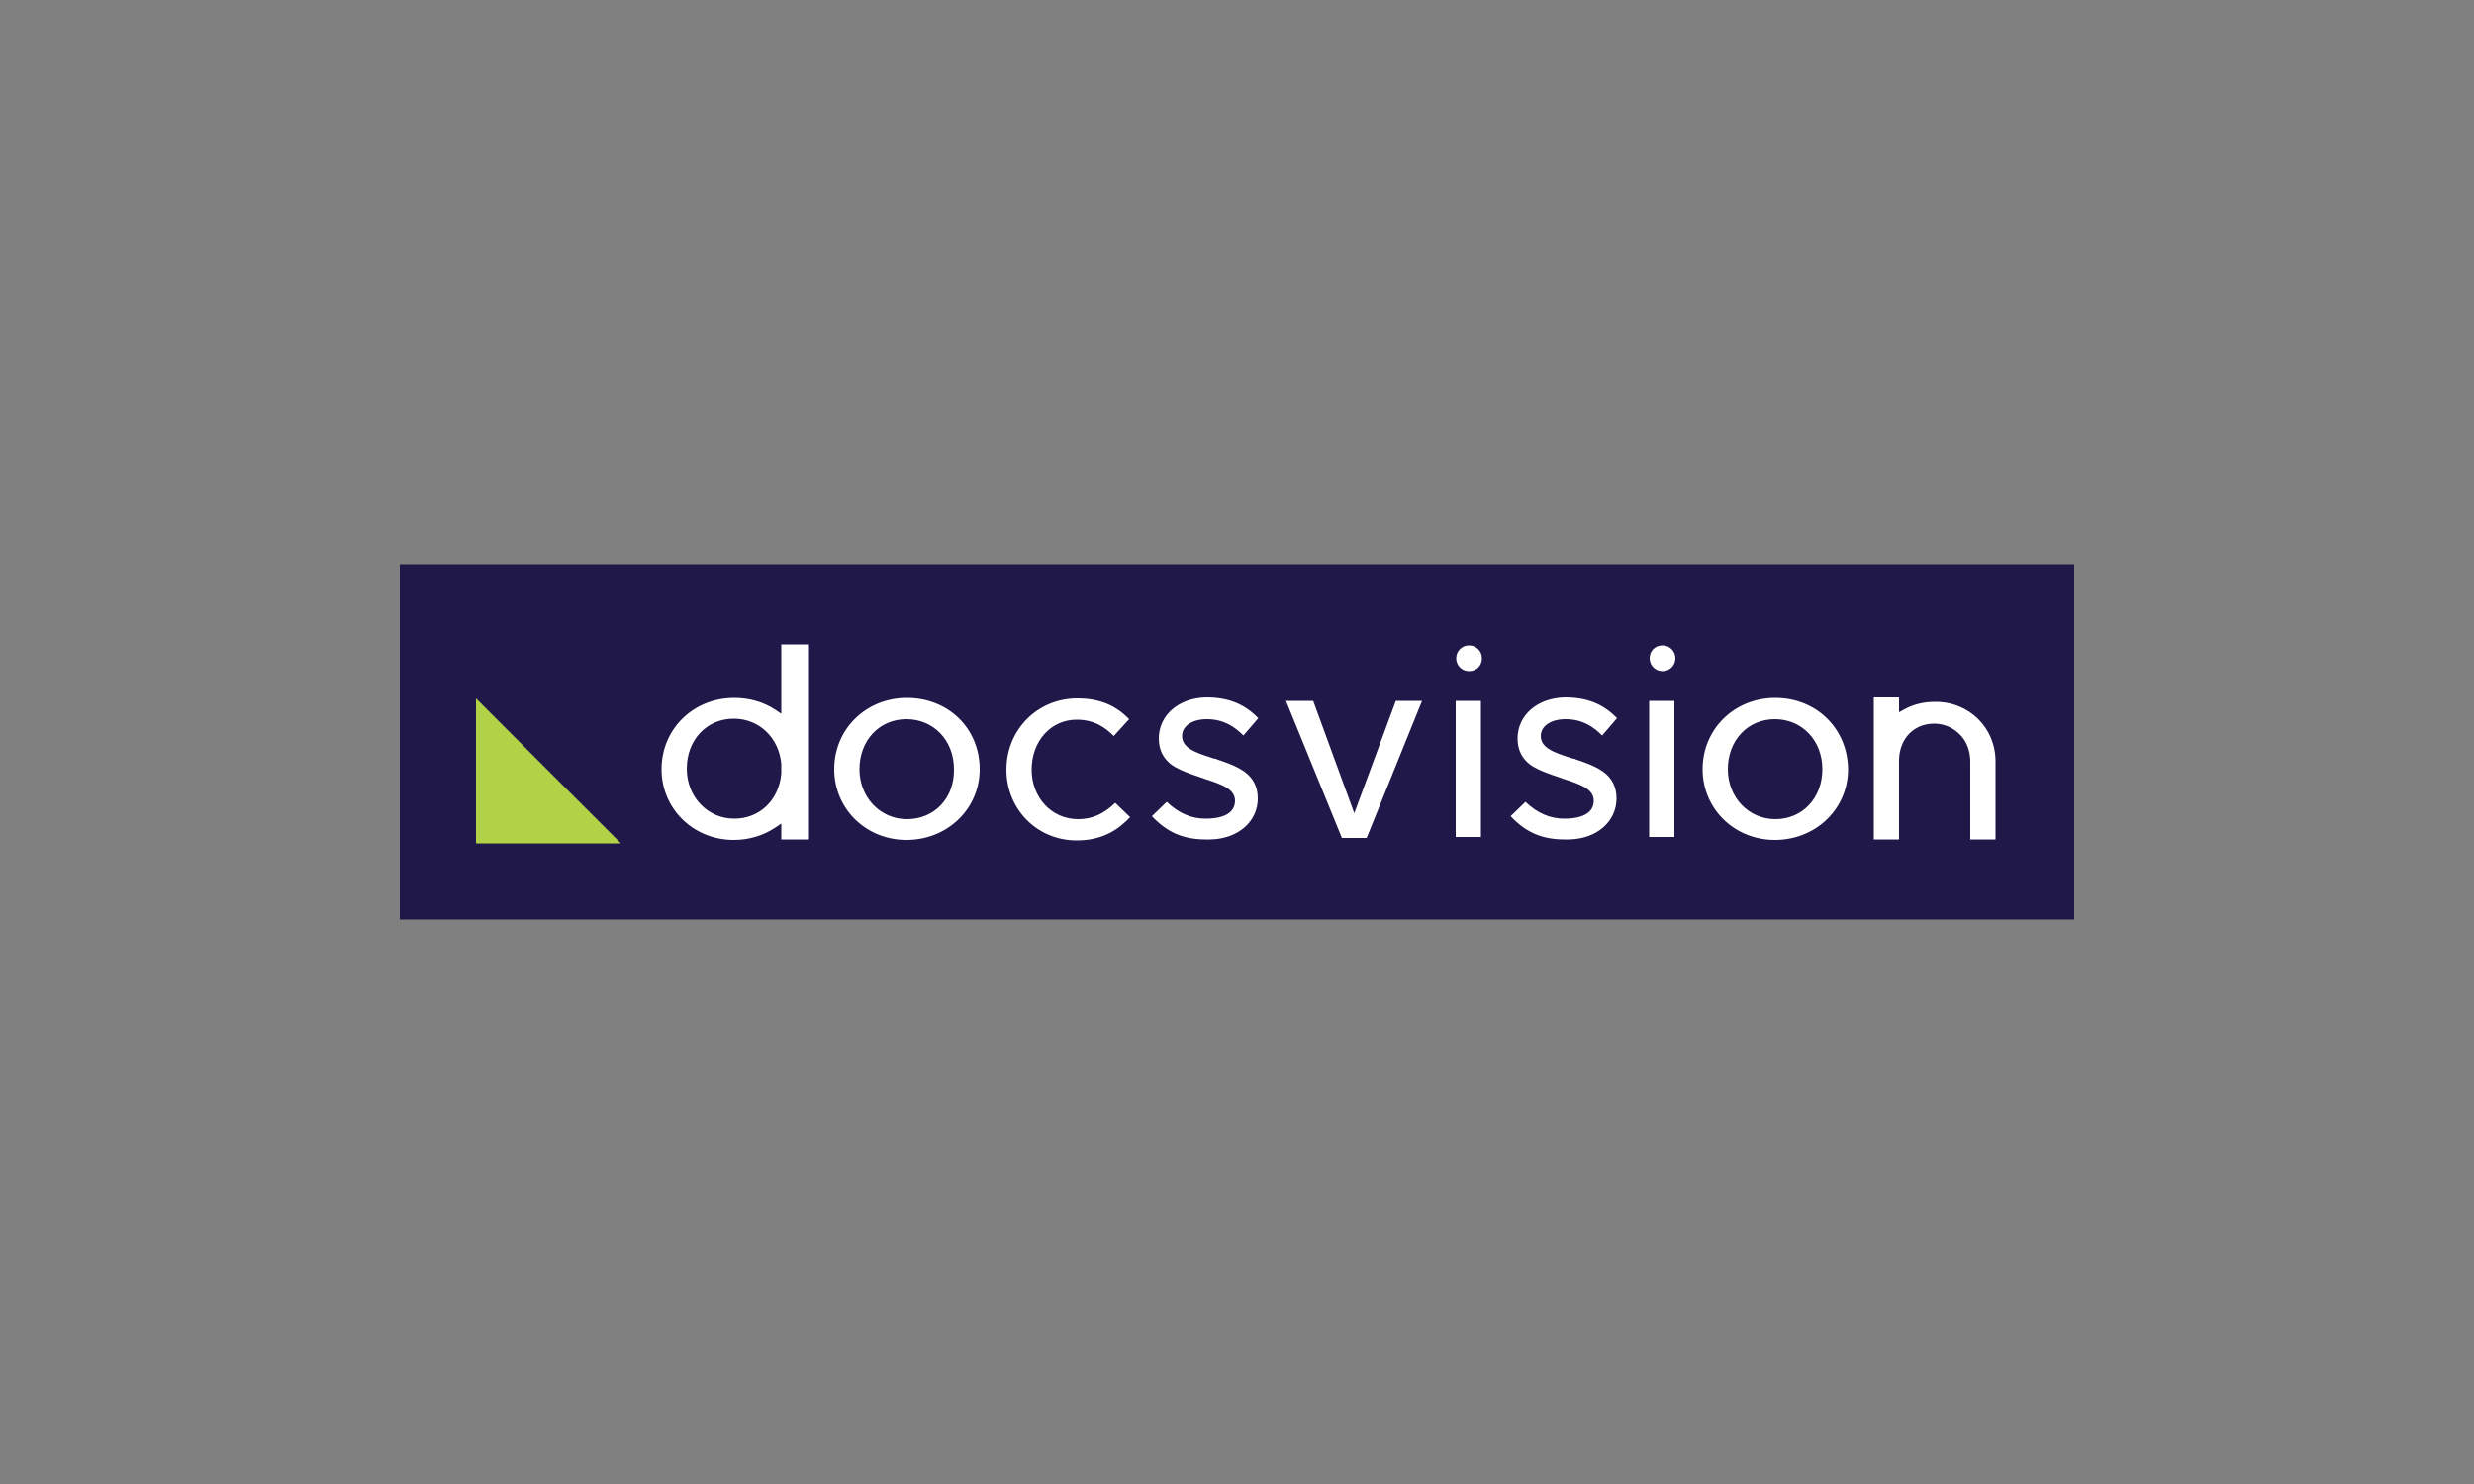 <?xml version="1.0" encoding="UTF-8"?> <!-- Generator: Adobe Illustrator 22.0.1, SVG Export Plug-In . SVG Version: 6.00 Build 0) --> <svg xmlns="http://www.w3.org/2000/svg" xmlns:xlink="http://www.w3.org/1999/xlink" id="Слой_1" x="0px" y="0px" viewBox="0 0 500 300" style="enable-background:new 0 0 500 300;" xml:space="preserve"><rect x="0" y="0" width="500" height="300" fill="#808080" stroke="none"/> <style type="text/css"> .st0{fill:#201848;} .st1{fill:#B1D246;} .st2{fill:#FFFFFF;} </style> <g> <rect x="80.8" y="114.1" class="st0" width="338.4" height="71.8"></rect> <polygon class="st1" points="96.2,141.2 125.5,170.5 96.2,170.5 "></polygon> <path class="st2" d="M183.3,141.1c-8.3,0-14.7,6.3-14.7,14.4c0,8,6.4,14.3,14.6,14.3c8.3,0,14.8-6.3,14.8-14.3 C198,147.3,191.7,141.1,183.3,141.1z M183.3,165.6c-5.4,0-9.6-4.4-9.6-10.1c0-5.8,4-10.1,9.5-10.1c5.5,0,9.6,4.3,9.6,10.1 C192.9,161.3,188.9,165.6,183.3,165.6z M217.9,165.6c2.8,0,5.1-1,7.5-3.3l3,2.9c-2.2,2.3-5.3,4.7-10.8,4.7c-8,0-14.2-6.3-14.2-14.3 c0-8.1,6.3-14.4,14.3-14.4c4.4,0,7.7,1.3,10.5,4.2l-3.1,3.4c-1.7-1.7-3.9-3.3-7.5-3.3c-5.2,0-9.1,4.3-9.1,10.1 C208.5,161.2,212.5,165.6,217.9,165.6z M273.7,164.4l8.4-22.7h5.3l-11.2,27.7h-5l-11.3-27.7h5.5L273.7,164.4z M294.2,141.7h5.1 v27.5h-5.1V141.7z M358.8,141.1c-8.3,0-14.7,6.3-14.7,14.4c0,8,6.4,14.3,14.6,14.3c8.3,0,14.8-6.3,14.8-14.3 C373.4,147.3,367.1,141.1,358.8,141.1z M358.8,165.6c-5.4,0-9.6-4.4-9.6-10.1c0-5.8,4-10.1,9.5-10.1c5.5,0,9.6,4.3,9.6,10.1 C368.3,161.3,364.3,165.6,358.8,165.6z M148.4,141.1c-8.3,0-14.7,6.3-14.7,14.4c0,8,6.4,14.3,14.6,14.3c3.1,0,6-0.9,8.4-2.5 l1.2-0.8v3.2h5.4v-39.4h-5.4v14l-1.2-0.8C154.3,141.9,151.4,141.1,148.4,141.1z M157.9,156.4c-0.5,5.4-4.4,9.1-9.5,9.1 c-5.4,0-9.6-4.4-9.6-10.1c0-5.8,4-10.1,9.5-10.1c5.1,0,9.1,3.8,9.6,9.1L157.9,156.4z M403.3,153.9v15.8h-5.1v-15.7 c0-2.1-0.7-4.1-2.1-5.5c-1.4-1.4-3.2-2.2-5.2-2.2c-4.1,0-7,3-7.1,7.3v16.1h-5.1l0-15.9l0-12.8h5.1v3l1.1-0.6c1.8-1,3.9-1.5,6.1-1.5 C397.9,141.8,403.3,147.1,403.3,153.9z M333.3,141.7h5.1v27.5h-5.1V141.7z M251.3,148.7c-1.7-1.7-3.9-3.3-7.4-3.3c-3,0-5,1.4-5,3.4 c0,2.5,2.9,3.4,6.3,4.5l0.4,0.1l0.1,0c0.1,0,0.1,0,0.2,0.1c1.8,0.6,3.9,1.3,5.6,2.5c1.8,1.3,2.7,3.1,2.7,5.4c0,4.7-4,8.2-9.6,8.3 l-0.9,0c-4.5,0-7.8-1.4-10.9-4.7l3-2.9c2.4,2.3,5,3.4,7.8,3.4c5.5,0,6-2.5,6-3.6c0-2.5-2.9-3.4-6.3-4.5l-0.2-0.1 c-0.1,0-0.2-0.1-0.3-0.1c-0.1,0-0.2,0-0.3-0.1c-1.8-0.6-3.9-1.3-5.6-2.4c-1.8-1.3-2.7-3.1-2.7-5.4c0-4.7,4-8.2,9.6-8.3 c4.4,0,7.7,1.3,10.5,4.2L251.3,148.7z M323.8,148.7c-1.7-1.7-3.9-3.3-7.4-3.3c-3,0-5,1.4-5,3.4c0,2.5,2.9,3.4,6.3,4.5l0.4,0.1 l0.1,0c0.1,0,0.1,0,0.2,0.1c1.8,0.6,3.9,1.3,5.6,2.5c1.8,1.3,2.7,3.1,2.7,5.4c0,4.7-4,8.2-9.6,8.3l-0.9,0c-4.5,0-7.8-1.4-10.9-4.7 l3-2.9c2.4,2.3,5,3.4,7.8,3.4c5.5,0,6-2.5,6-3.6c0-2.5-2.9-3.4-6.3-4.5l-0.2-0.1c-0.1,0-0.2-0.1-0.3-0.1c-0.1,0-0.2,0-0.3-0.1 c-1.8-0.6-3.9-1.3-5.6-2.4c-1.8-1.3-2.7-3.1-2.7-5.4c0-4.7,4-8.2,9.6-8.3c4.4,0,7.7,1.3,10.5,4.2L323.8,148.7z M294.3,133.1 c0-1.4,1.1-2.6,2.6-2.6c1.4,0,2.6,1.1,2.6,2.6s-1.1,2.6-2.6,2.6C295.4,135.7,294.3,134.5,294.3,133.1z M338.6,133.1 c0,1.4-1.1,2.6-2.6,2.6c-1.4,0-2.6-1.1-2.6-2.6s1.1-2.6,2.6-2.6C337.5,130.5,338.6,131.7,338.6,133.1z"></path> </g> </svg> 